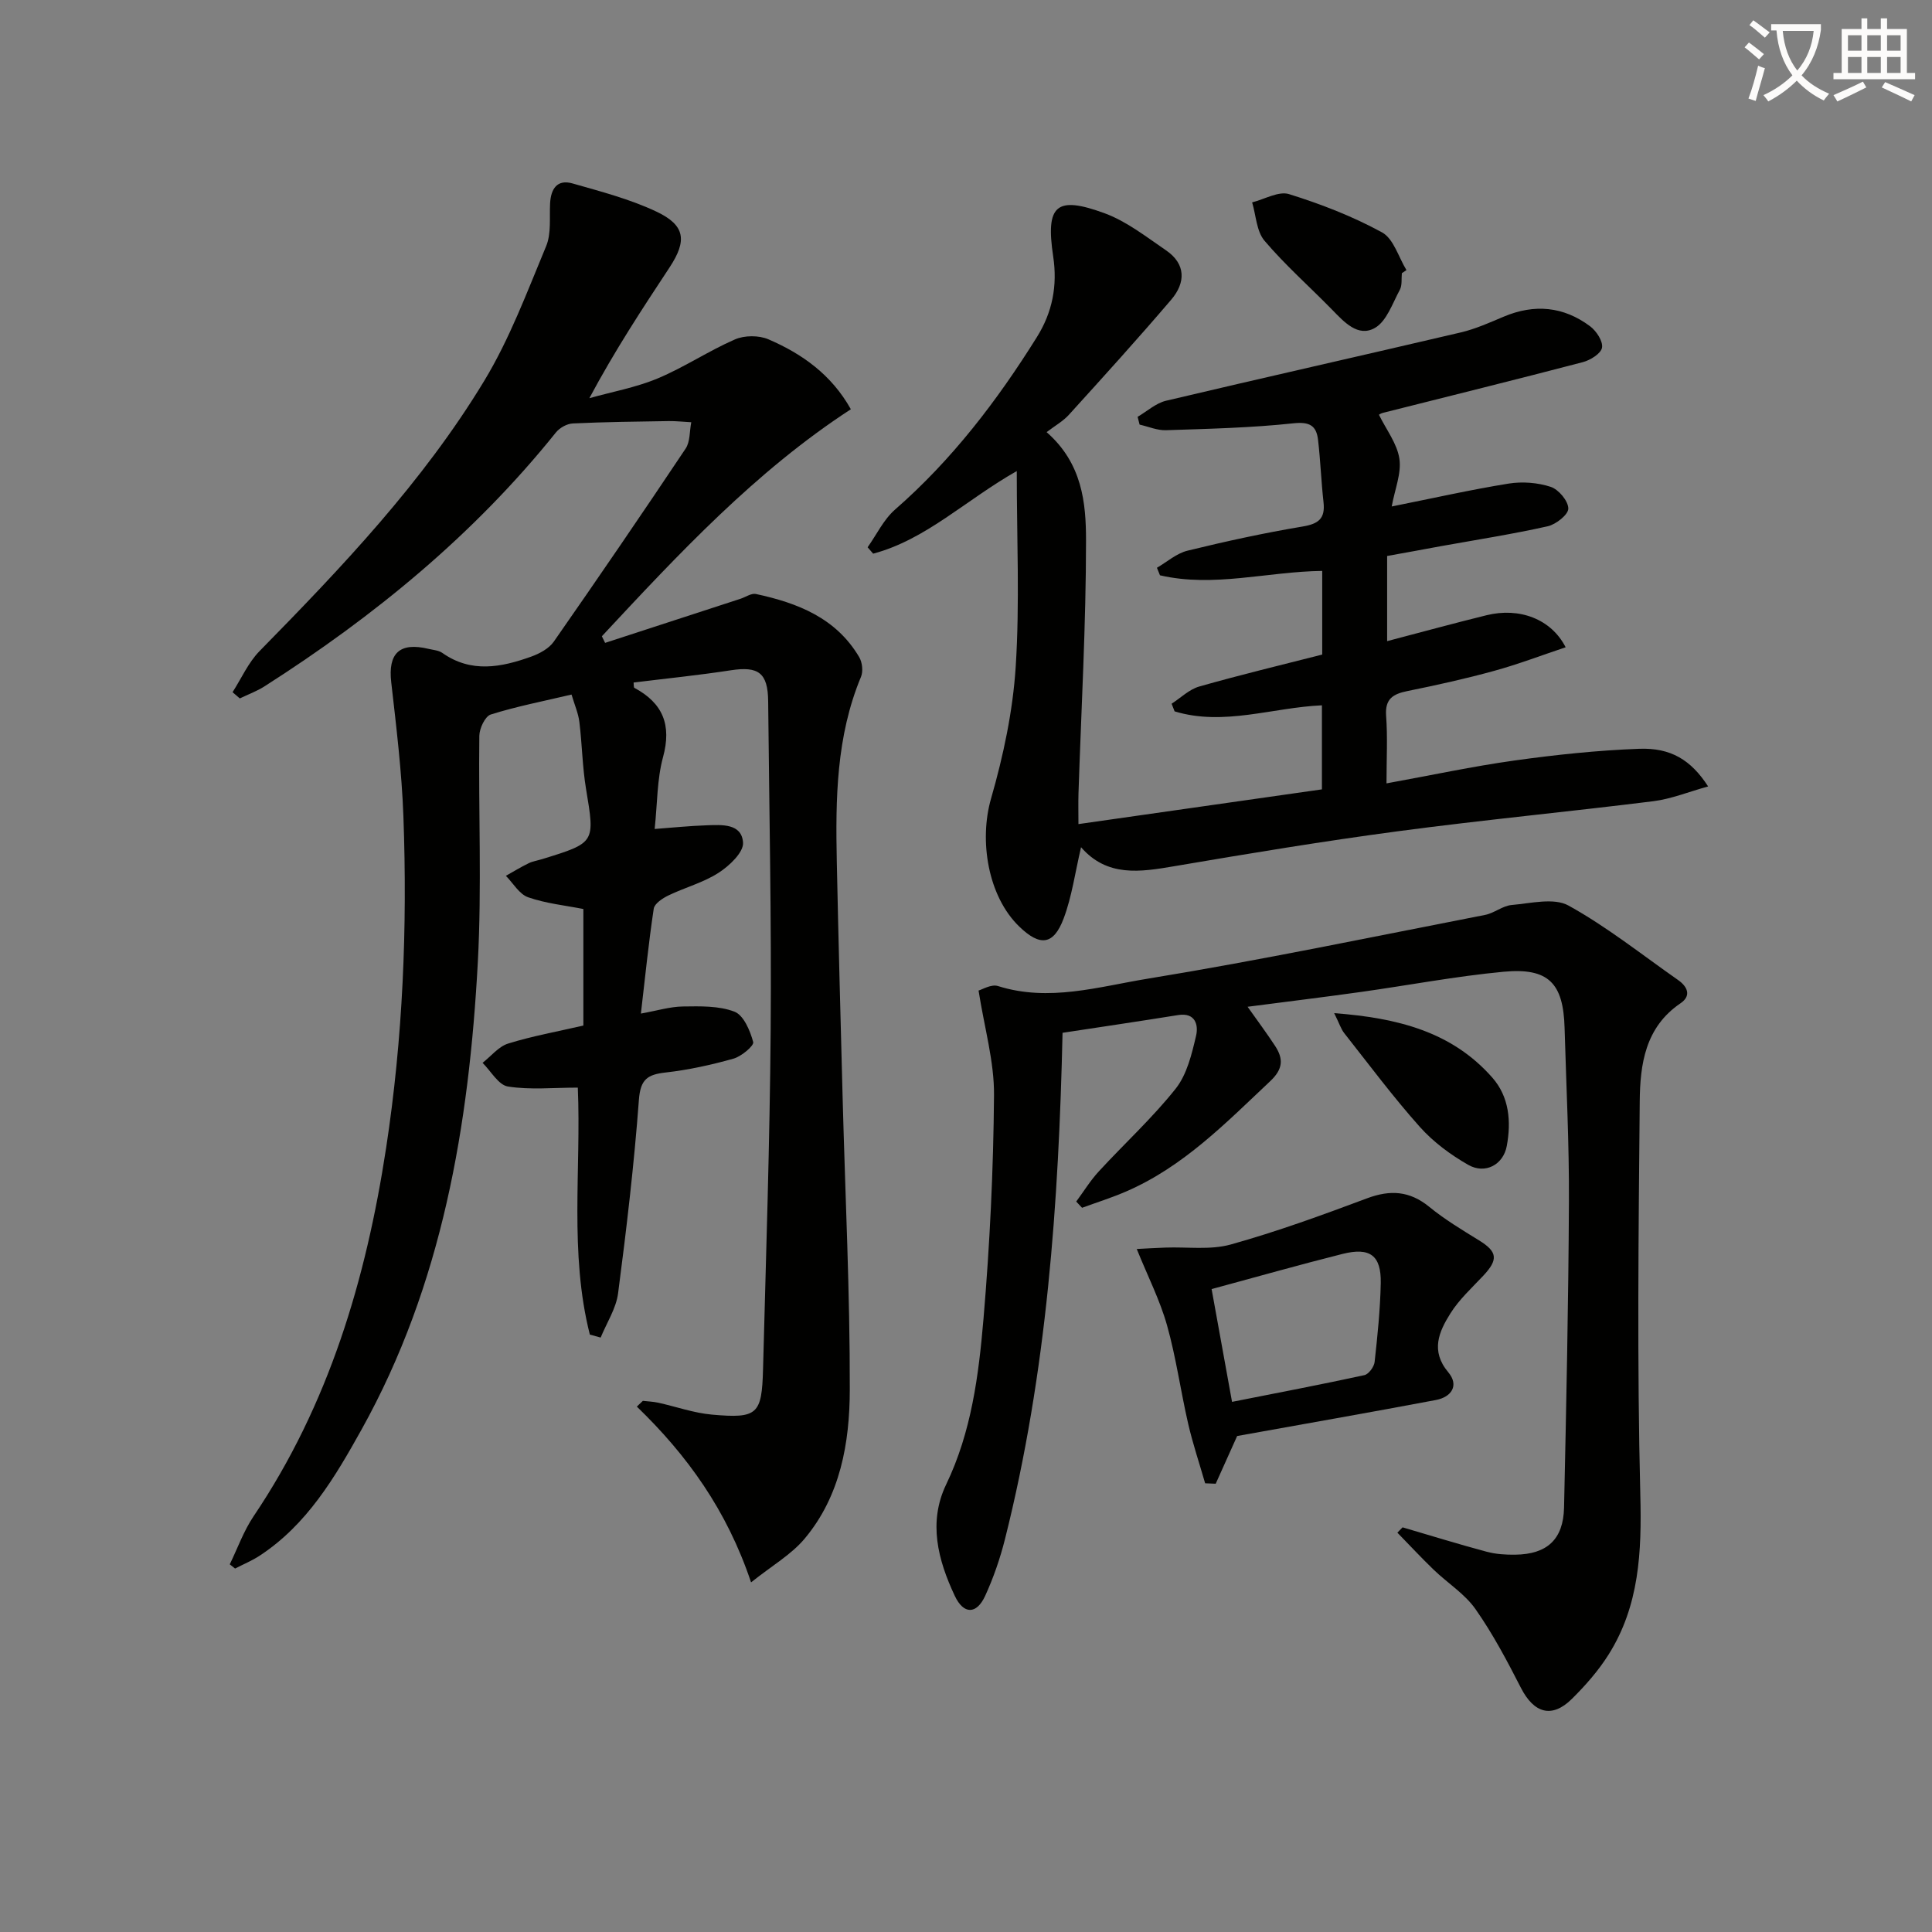 <svg enable-background="new 0 0 400 400" viewBox="0 0 400 400" xmlns="http://www.w3.org/2000/svg"><rect x="0" y="0" width="400" height="400" fill="#808080" stroke="none"/><path d="m362.1 8.8c1.1.8 2.1 1.6 3.1 2.4l-1 1.1c-1.3-1.1-2.3-2-3-2.5zm1.9 4.8c.5.2.9.4 1.4.5-.6 2.3-1.3 4.5-1.9 6.8l-1.5-.5c.8-2.1 1.4-4.3 2-6.8zm-1-9.4c1.3.9 2.4 1.8 3.4 2.5l-1 1.1c-1.4-1.2-2.4-2.1-3.2-2.6zm3.7 2.2v-1.4h10.3v1.2c-.5 3.6-1.8 6.8-4 9.4 1.5 1.6 3.4 2.8 5.7 3.8-.3.4-.7.8-1.1 1.4-2.3-1.1-4.1-2.5-5.6-4.1-1.6 1.6-3.6 3.1-5.9 4.3-.3-.5-.7-.9-1-1.3 2.4-1.1 4.4-2.5 6-4.1-1.9-2.5-3-5.6-3.3-9.3h-1.1zm8.8 0h-6.4c.3 3.3 1.3 6 3 8.2 2-2.3 3.1-5.1 3.4-8.2z" fill="#fcfbfa"/><path d="m385.3 3.8h1.3v2.2h2.8v-2.2h1.3v2.2h4.1v9.1h1.7v1.3h-16.9v-1.3h1.7v-9.1h4.1v-2.2zm.4 13.1.7 1.2c-1.8.9-3.8 1.9-6 2.9-.2-.4-.5-.8-.8-1.3 2.3-1 4.3-1.9 6.1-2.8zm-3.1-6.4h2.8v-3.2h-2.8zm0 4.6h2.8v-3.3h-2.8zm4-4.6h2.8v-3.2h-2.8zm0 4.6h2.8v-3.3h-2.8zm3.7 1.9c2.1.9 4.1 1.8 6.1 2.7l-.7 1.3c-2.2-1.1-4.2-2-6.1-2.9zm3.2-9.7h-2.8v3.2h2.8zm-2.8 7.8h2.8v-3.3h-2.8z" fill="#fcfbfa"/><g fill="#010100"><path d="m122.12 276.31c-4.28-16.9-1.77-34.24-2.49-51.13-5.05 0-9.86.5-14.47-.23-1.96-.31-3.52-3.19-5.25-4.9 1.75-1.37 3.31-3.37 5.29-3.99 5.01-1.56 10.22-2.49 15.58-3.73 0-7.84 0-15.79 0-24.13-3.81-.75-7.78-1.15-11.44-2.43-1.83-.64-3.09-2.91-4.6-4.44 1.57-.88 3.11-1.83 4.72-2.61.88-.43 1.9-.57 2.86-.87 10.98-3.39 10.86-3.37 9.01-14.53-.76-4.57-.81-9.25-1.38-13.86-.21-1.75-.96-3.44-1.62-5.66-5.85 1.38-11.38 2.45-16.72 4.13-1.17.37-2.35 2.87-2.37 4.4-.2 15.62.52 31.28-.31 46.85-1.82 33.75-7.35 66.76-24.09 96.82-5.5 9.87-11.29 19.7-21.13 26.12-1.58 1.03-3.36 1.76-5.04 2.63-.37-.29-.73-.58-1.1-.87 1.62-3.33 2.88-6.91 4.93-9.95 15.58-23.12 23.28-49.04 27.44-76.25 3.48-22.77 4.42-45.7 3.58-68.68-.34-9.27-1.47-18.52-2.52-27.75-.69-5.99 1.72-8.35 7.72-6.91.97.23 2.09.3 2.86.84 6 4.23 12.23 2.98 18.42.76 1.72-.62 3.66-1.67 4.66-3.1 9.23-13.23 18.33-26.55 27.29-39.96.96-1.44.8-3.62 1.17-5.46-1.56-.08-3.12-.26-4.68-.24-6.62.1-13.24.18-19.85.49-1.21.06-2.72.9-3.49 1.86-16.97 21.15-37.61 38.07-60.35 52.58-1.59 1.01-3.4 1.67-5.1 2.49-.5-.43-1-.86-1.5-1.29 1.83-2.85 3.25-6.12 5.57-8.49 17.05-17.37 33.84-35.02 46.51-55.93 5.28-8.71 8.9-18.46 12.84-27.92 1.09-2.61.67-5.88.82-8.85.16-3.03 1.46-5.05 4.65-4.14 5.88 1.68 11.89 3.24 17.38 5.84 5.98 2.83 6.35 6.01 2.71 11.54-5.67 8.59-11.33 17.19-16.61 27.08 4.73-1.33 9.64-2.21 14.14-4.09 5.5-2.3 10.54-5.7 16.01-8.08 1.97-.86 4.94-.87 6.92-.02 6.97 3 13.06 7.31 17.07 14.48-19.77 12.87-35.65 29.94-51.55 47 .22.46.45.92.67 1.37 9.34-3.04 18.69-6.09 28.03-9.13 1.07-.35 2.24-1.19 3.19-.99 8.64 1.85 16.62 4.97 21.4 13.09.63 1.08.83 2.93.36 4.06-5.14 12.34-5.28 25.3-5.01 38.31.34 16.31.78 32.61 1.21 48.92.53 20.12 1.52 40.24 1.48 60.36-.02 10.99-1.94 22.02-9.37 30.87-2.76 3.28-6.72 5.55-11.07 9.02-5.01-14.96-13.26-26.35-23.65-36.39.42-.4.83-.8 1.25-1.19 1.05.12 2.13.16 3.16.38 3.72.82 7.39 2.14 11.14 2.47 9.45.84 10.33-.01 10.58-9.42.61-23.45 1.4-46.89 1.58-70.35.18-22.64-.3-45.29-.52-67.94-.06-5.86-2.01-7.27-7.7-6.4-6.69 1.03-13.43 1.71-20.16 2.54.06.5 0 1.02.16 1.1 5.91 3.17 7.75 7.69 5.93 14.36-1.25 4.58-1.16 9.53-1.73 14.86 3.72-.28 7.23-.64 10.75-.76 3.15-.11 7.29-.42 7.55 3.59.13 2.01-2.84 4.81-5.06 6.24-3.16 2.04-6.98 3.04-10.41 4.7-1.2.58-2.86 1.68-3.02 2.73-1.06 7.03-1.77 14.1-2.66 21.72 3.31-.59 6-1.43 8.71-1.47 3.59-.05 7.45-.16 10.67 1.08 1.89.73 3.24 3.93 3.87 6.28.21.76-2.43 2.97-4.07 3.44-4.6 1.29-9.33 2.34-14.07 2.87-3.73.42-5.2 1.39-5.52 5.63-.99 13.39-2.57 26.75-4.31 40.07-.41 3.16-2.36 6.12-3.61 9.18-.77-.22-1.5-.42-2.24-.62z"/><path d="m287.19 115.11v17.63c7.07-1.85 13.81-3.7 20.61-5.37 6.78-1.66 13.35.77 16.35 6.64-5.03 1.68-9.88 3.54-14.86 4.9-5.91 1.63-11.91 2.95-17.92 4.17-2.98.61-4.65 1.62-4.39 5.13.33 4.44.08 8.92.08 13.98 9.27-1.68 17.85-3.53 26.53-4.74 8.54-1.19 17.15-2.1 25.75-2.42 6.58-.25 10.75 2.3 14.31 7.79-4.03 1.12-7.62 2.59-11.33 3.06-17.63 2.2-35.33 3.88-52.95 6.23-15.47 2.06-30.87 4.61-46.25 7.23-7.08 1.21-13.9 2.28-19.3-3.93-1.24 5.26-1.89 10.2-3.6 14.74-2.09 5.55-4.89 5.84-9.19 1.69-6.51-6.29-8.35-17.82-5.84-26.52 2.55-8.86 4.51-18.09 5.1-27.27.85-13.2.22-26.49.22-40.52-10.63 6.03-18.79 14.19-29.73 17.1-.38-.44-.77-.88-1.15-1.32 1.86-2.62 3.31-5.73 5.66-7.79 11.8-10.3 21.16-22.55 29.4-35.75 3.19-5.11 4.28-10.6 3.36-16.69-1.6-10.64.62-12.62 10.69-8.91 4.55 1.68 8.58 4.87 12.66 7.65 4.17 2.84 4.07 6.72 1.11 10.2-6.9 8.09-14.05 15.97-21.2 23.85-1.21 1.34-2.88 2.27-4.62 3.6 7.39 6.47 8.16 14.66 8.16 22.43 0 17.45-.99 34.89-1.56 52.34-.06 1.97-.01 3.95-.01 6.38 16.84-2.4 33.5-4.78 50.41-7.19 0-5.78 0-11.38 0-17.4-10.19.44-20.32 4.35-30.5 1.25-.21-.53-.42-1.05-.62-1.58 1.89-1.22 3.64-2.97 5.71-3.56 8.42-2.4 16.93-4.44 25.47-6.62 0-5.79 0-11.4 0-17.32-11.35.14-22.47 3.49-33.59.91-.21-.52-.42-1.04-.63-1.56 2.1-1.22 4.07-2.99 6.34-3.54 7.88-1.93 15.82-3.66 23.82-5 3.3-.55 4.71-1.64 4.33-5.03-.48-4.28-.63-8.61-1.13-12.89-.34-2.95-1.71-3.81-5.1-3.45-8.75.94-17.58 1.14-26.39 1.43-1.8.06-3.64-.75-5.46-1.16-.14-.54-.28-1.07-.41-1.61 1.95-1.14 3.78-2.83 5.88-3.33 20.33-4.81 40.71-9.38 61.05-14.15 3.05-.72 5.97-2.04 8.87-3.26 6.36-2.68 12.39-2.12 17.88 1.99 1.3.97 2.7 3.1 2.47 4.43-.21 1.22-2.41 2.59-3.98 3-13.78 3.61-27.61 7.02-41.43 10.51-.46.12-.87.44-.77.39 1.52 3.09 3.76 5.96 4.23 9.1.45 3.01-.94 6.3-1.59 9.88 8.65-1.73 16.39-3.48 24.21-4.74 2.83-.45 6.01-.21 8.72.68 1.63.54 3.63 2.93 3.63 4.49.01 1.26-2.56 3.29-4.27 3.67-7.28 1.63-14.66 2.78-22.01 4.1-3.68.69-7.39 1.36-11.23 2.05z"/><path d="m290.39 316.22c5.8 1.7 11.58 3.49 17.41 5.05 1.9.51 3.95.64 5.93.61 6.58-.09 9.94-3.16 10.09-9.74.46-21.14.91-42.27 1.01-63.41.06-11.98-.56-23.95-.9-35.93-.26-9.26-3.33-12.48-12.63-11.61-9.9.93-19.72 2.81-29.58 4.19-7.56 1.06-15.15 1.98-23.42 3.06 2.01 2.84 3.92 5.4 5.67 8.07 1.75 2.66 1.73 4.78-.98 7.33-9.2 8.66-18.01 17.74-29.88 22.86-2.96 1.28-6.05 2.25-9.08 3.36-.4-.43-.81-.86-1.21-1.29 1.55-2.09 2.92-4.34 4.67-6.24 5.28-5.74 11.09-11.05 15.92-17.13 2.34-2.95 3.34-7.17 4.23-10.98.49-2.11-.08-4.85-3.73-4.26-8.15 1.31-16.32 2.51-23.92 3.67-.79 35.14-3.24 70.33-11.92 104.83-1.01 4.01-2.38 7.99-4.1 11.74-1.79 3.89-4.47 3.88-6.29.01-3.49-7.41-5.54-15.25-1.79-23.06 5.24-10.89 6.73-22.59 7.73-34.28 1.31-15.4 2.06-30.88 2.18-46.33.06-6.95-1.99-13.92-3.2-21.66.73-.19 2.63-1.37 4.02-.93 10.55 3.34 20.86.13 30.98-1.52 23.39-3.82 46.61-8.68 69.88-13.21 1.9-.37 3.62-1.89 5.5-2.05 3.95-.34 8.74-1.56 11.77.12 7.96 4.4 15.17 10.16 22.66 15.4 1.98 1.38 2.82 3.27.52 4.83-7.32 4.96-8.37 12.64-8.44 20.3-.25 27.16-.56 54.34.12 81.49.3 11.76-.19 22.92-6.57 33.05-2.1 3.34-4.79 6.4-7.61 9.19-4.13 4.08-7.85 2.96-10.54-2.3-2.86-5.59-5.82-11.2-9.42-16.32-2.23-3.17-5.8-5.39-8.66-8.15-2.57-2.48-5-5.1-7.5-7.66.38-.38.73-.74 1.08-1.1z"/><path d="m256.14 297.31c-1.61 3.59-3.02 6.73-4.44 9.88-.73-.03-1.46-.06-2.19-.09-1.18-4.1-2.55-8.17-3.51-12.32-1.56-6.77-2.5-13.71-4.38-20.39-1.46-5.19-3.96-10.09-6.27-15.8 1.89-.1 3.91-.22 5.93-.29 4.53-.17 9.29.54 13.53-.64 9.54-2.66 18.9-6.07 28.19-9.55 4.83-1.81 8.84-1.57 12.92 1.76 3.19 2.61 6.77 4.76 10.29 6.93 3.82 2.35 4.04 3.97.87 7.34-2.37 2.52-5 4.92-6.81 7.82-2.36 3.76-4.13 7.73-.43 12.14 2.32 2.76.64 5.16-2.57 5.76-13.77 2.6-27.6 5.01-41.13 7.45zm-1.06-7.07c9.59-1.9 18.51-3.6 27.39-5.53.9-.19 2.02-1.72 2.13-2.73.6-5.42 1.16-10.87 1.27-16.32.11-5.73-2.21-7.48-7.91-6.05-8.96 2.25-17.86 4.78-27.11 7.28 1.36 7.54 2.73 15.12 4.23 23.35z"/><path d="m276.23 209.76c13.16 1 24.37 3.85 32.73 13.34 3.52 3.99 3.94 9.12 3 14.17-.72 3.89-4.47 5.89-7.96 3.91-3.67-2.09-7.25-4.74-10.05-7.88-5.53-6.2-10.5-12.88-15.65-19.41-.67-.86-1-1.97-2.07-4.13z"/><path d="m290.24 56.56c-.12 1.16.09 2.49-.42 3.44-1.52 2.8-2.73 6.51-5.17 7.9-3.49 1.98-6.37-1.24-8.87-3.8-4.65-4.76-9.68-9.19-13.98-14.26-1.66-1.96-1.75-5.25-2.56-7.94 2.57-.64 5.48-2.38 7.64-1.71 6.61 2.06 13.19 4.61 19.25 7.92 2.4 1.31 3.42 5.13 5.06 7.81-.31.21-.63.43-.95.64z"/></g></svg>